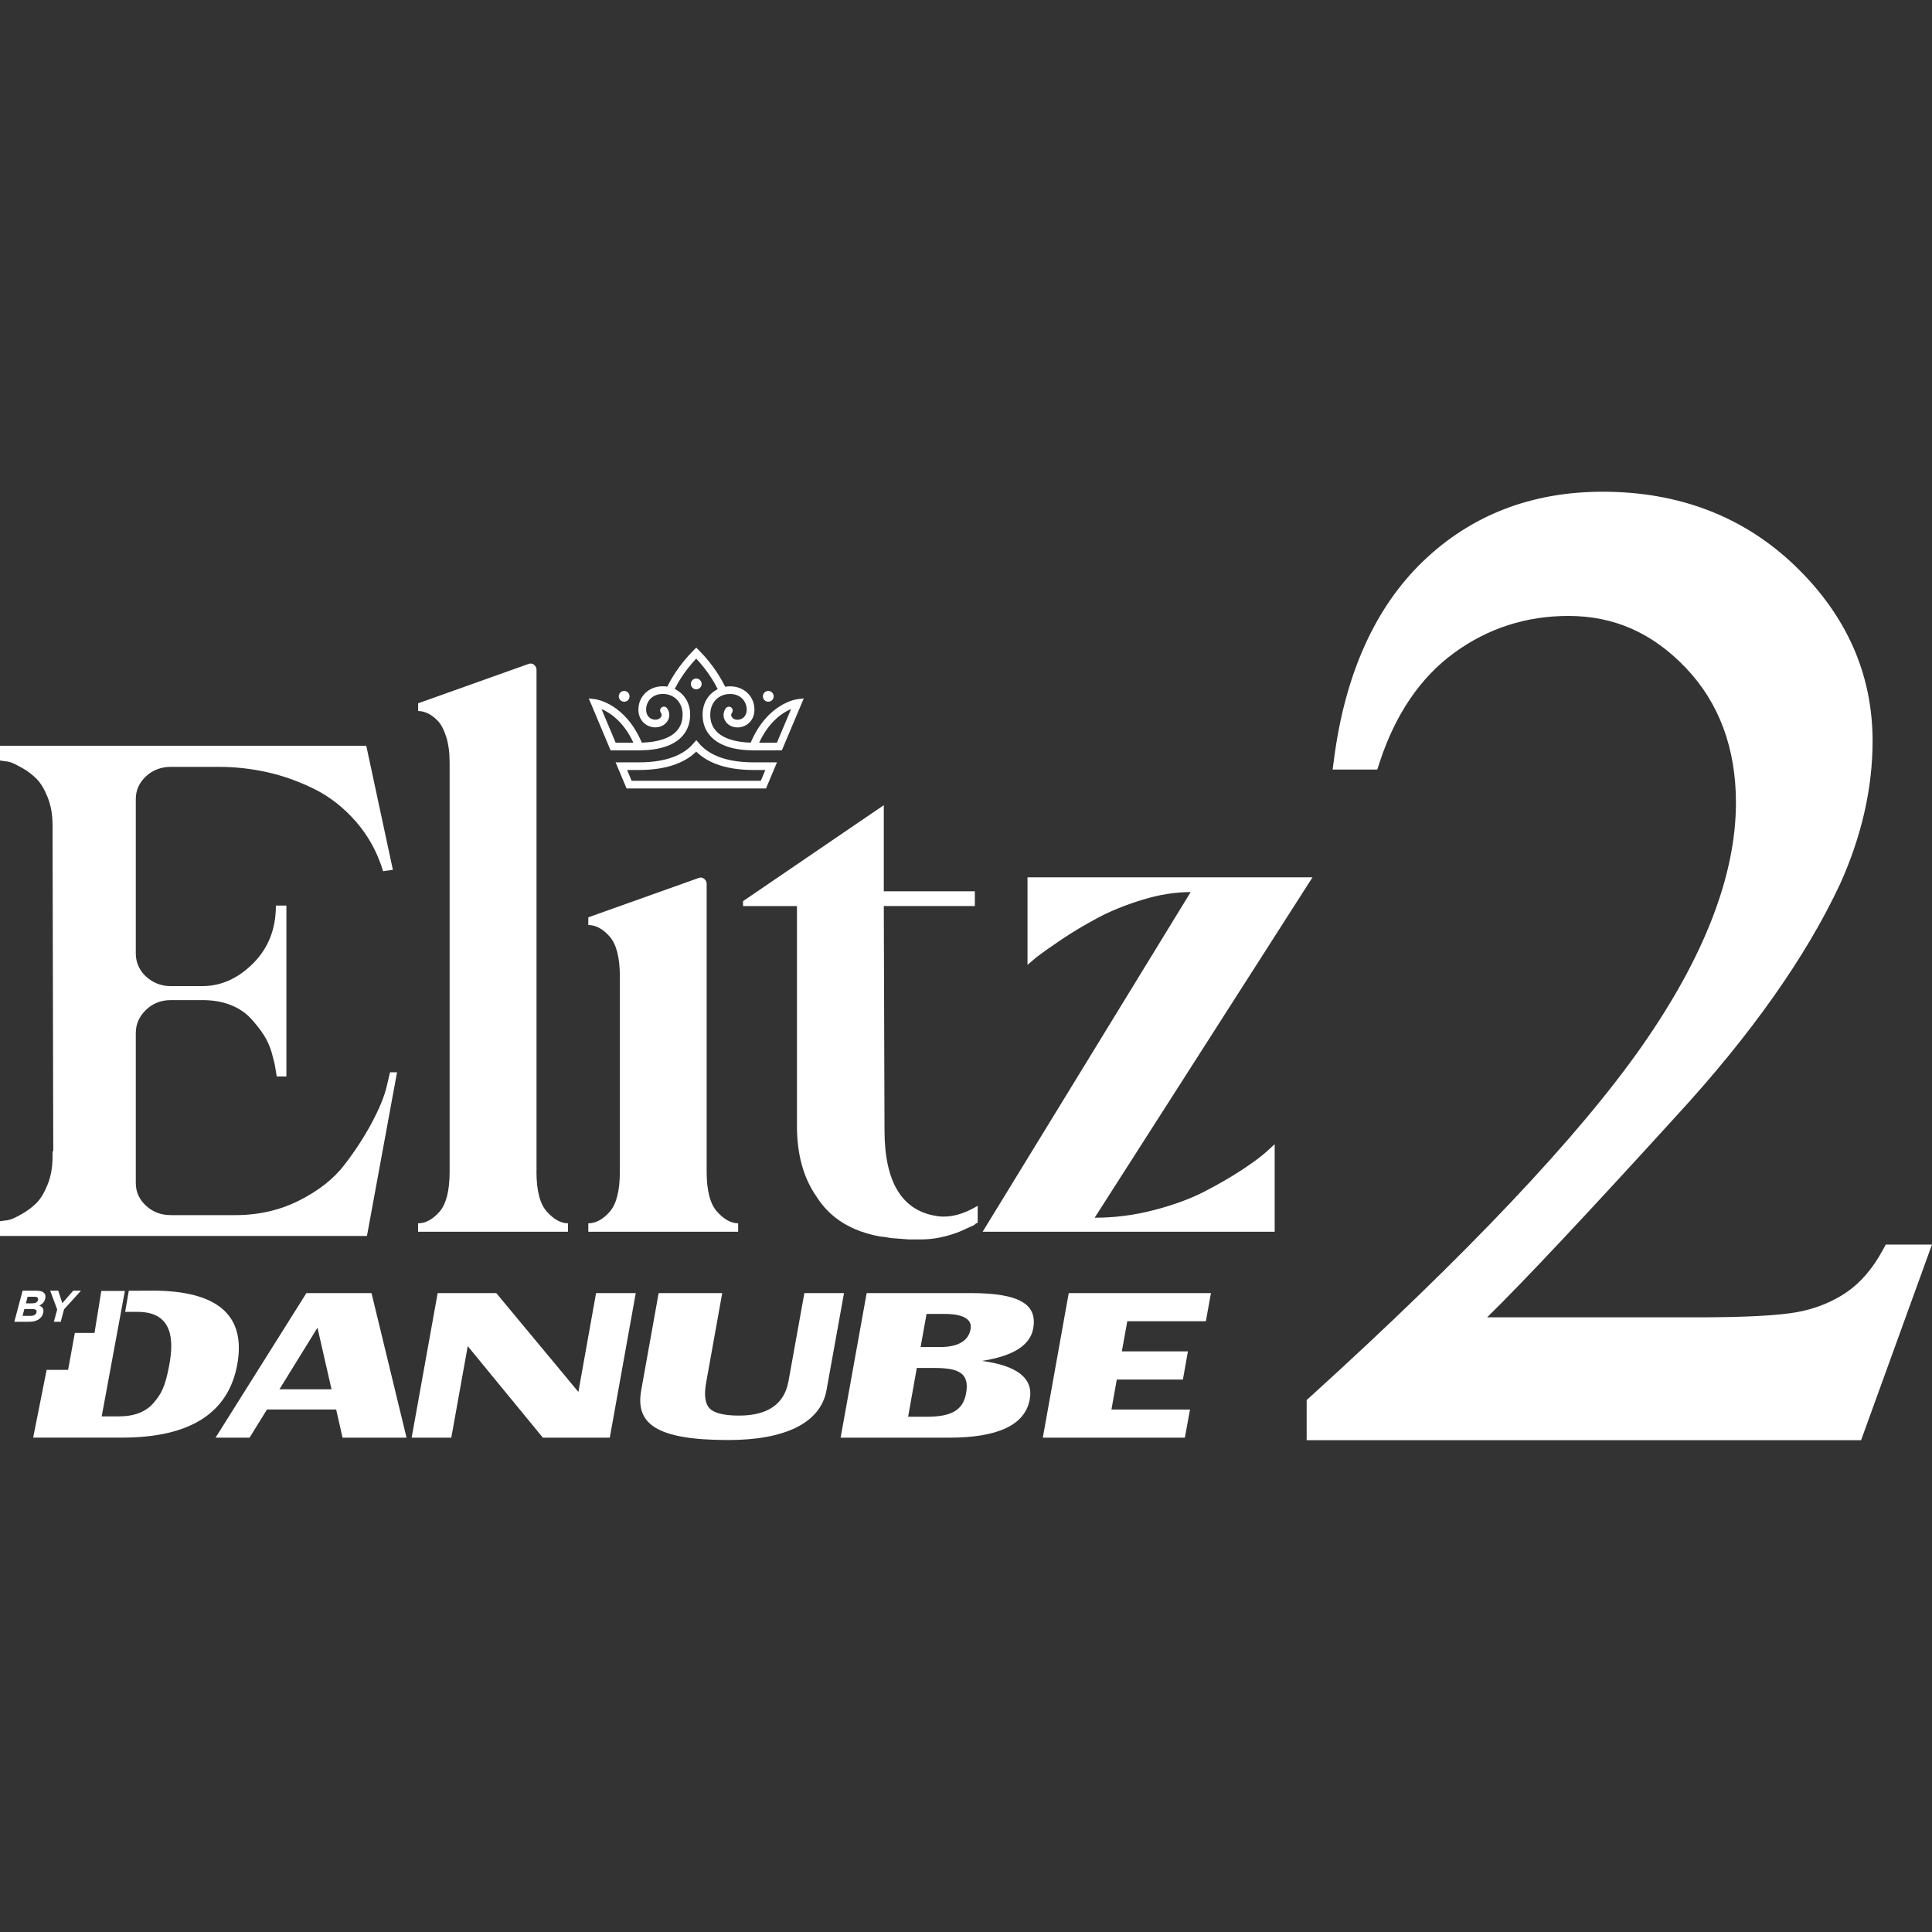 <?xml version="1.0" encoding="UTF-8"?> <svg xmlns="http://www.w3.org/2000/svg" xmlns:xlink="http://www.w3.org/1999/xlink" xmlns:svgjs="http://svgjs.com/svgjs" id="SvgjsSvg1012" width="288" height="288"><rect width="100%" height="100%" fill="#333333" stroke="none"/> <defs id="SvgjsDefs1013"></defs> <g id="SvgjsG1014"> <svg xmlns="http://www.w3.org/2000/svg" data-name="Layer 2" viewBox="0 0 408.46 200.54" width="288" height="288"> <g style="isolation:isolate" fill="none" data-name="Layer 1"> <path fill="#ffffff" d="m7.84,168.91h-3.06l-1.75,6.58h3.14c1.49,0,2.62-.6,2.94-1.8v-.02c.24-.88-.11-1.32-.8-1.61.54-.26,1.04-.68,1.24-1.42v-.02c.12-.45.07-.82-.15-1.12-.28-.38-.82-.58-1.57-.58m-.12,4.58v.02c-.13.49-.58.72-1.22.72h-1.72l.38-1.45h1.68c.74,0,1,.27.88.72m.33-2.63v.02c-.13.49-.59.69-1.23.69h-1.34l.37-1.39h1.43c.61,0,.88.24.77.68" class="colored1c24 svgShape"></path> <polygon fill="#ffffff" points="13.18 171.55 12.31 168.91 10.61 168.91 12.09 172.89 11.39 175.49 12.84 175.49 13.54 172.86 17.12 168.91 15.48 168.91 13.18 171.55" class="colored1c24 svgShape"></polygon> <polygon fill="#ffffff" points="122.28 190.32 104.92 169.42 92.53 169.42 87.03 199.99 95.41 199.99 98.89 180.64 114.77 199.99 128.92 199.99 134.41 169.42 126.02 169.42 122.28 190.32" class="colored1c24 svgShape"></polygon> <path fill="#ffffff" d="M170.06 169.42l-3.36 18.64c-.87 4.82-4.36 7.26-10.45 7.26-3.13 0-5.21-.5-6.19-1.49-.99-.98-1.25-2.84-.76-5.52l3.39-18.88h-13.44l-3.68 20.51c-1.26 7.03 2.99 10.55 18.42 10.55 11.8 0 19.5-3.52 20.75-10.55l3.7-20.51h-8.37zM205.17 169.42h-21.94l-5.51 30.57h22.94c10.39 0 16.08-2.71 17.05-8.12.8-4.39-2.58-7.1-10.11-8.11 6.58-1.02 10.19-3.28 10.84-6.85.89-5-2.64-7.49-13.26-7.49m-.93 21.18c-.67 3.79-3.4 4.97-8.43 4.97h-3.83l1.84-10.32h3.62c5.16 0 7.58 1.01 6.8 5.35m.95-13.57c-.43 2.45-2.59 3.8-6.42 3.8h-4.15l1.26-7h3.81c4.05 0 5.86 1.18 5.5 3.2" class="colored1c24 svgShape"></path> <polygon fill="#ffffff" points="220.47 199.99 250.5 199.99 251.59 194.04 234.98 194.04 236.11 187.7 250.09 187.7 251.15 181.74 237.18 181.74 238.33 175.37 254.94 175.37 256.02 169.42 225.95 169.42 220.47 199.99" class="colored1c24 svgShape"></polygon> <path fill="#ffffff" d="M64.78 169.42l-19.21 30.57h7.19l3.69-5.96h14.62l1.35 5.96h13.53l-7.41-30.57h-13.75zm-5.7 20.34l8.04-13.02 2.97 13.02h-11.01zM32.15 168.91l-4.92.02-.77 4.46h2.61c7.61 0 7.63 6.14 6.75 11.05-.88 4.89-1.77 6.36-3.38 8.23-1.61 1.87-4.05 2.82-7.35 2.82h-3.59l4.9-26.52h-4.98l-1.44 8.87h-4.16l-1.42 7.81h-4.54l-2.85 14.33h18.78c14.38 0 22.51-5.18 24.38-15.5 1.85-10.39-4.16-15.58-18.04-15.58" class="colored1c24 svgShape"></path> <path fill="#ffffff" d="m164.26,57.21h-4.93c-4.93,0-8.61-1.13-10.94-3.37-.19-.18-.38-.38-.57-.61l-.61-.71-.62.71c-.19.22-.38.42-.57.61-2.33,2.24-6.02,3.37-10.94,3.37h-4.93l2.32,5.52h29.48l2.32-5.52Zm-3.4,3.9h-27.32l-.96-2.28h2.49c5.36,0,9.42-1.29,12.06-3.82.02-.02.04-.04.07-.06.02.02.04.04.06.06,2.65,2.54,6.71,3.82,12.06,3.82h2.49l-.96,2.28Z" class="colorfcb240 svgShape"></path> <path fill="#ffffff" d="m144.15,51.78c1.25-1.32,1.85-3.06,1.75-5.05-.12-2.3-1.39-4.14-3.25-5.02.64-1.29,2.09-3.83,4.54-6.43,2.47,2.62,3.92,5.18,4.55,6.46-1.83.89-3.07,2.72-3.19,4.99-.1,1.99.5,3.73,1.75,5.04,1.83,1.93,4.91,2.91,9.14,2.91h5.86l4.63-10.99-1.4.18c-.26.03-6.32.92-9.82,9.18-3.35-.1-5.85-.92-7.24-2.39-.95-1-1.39-2.29-1.3-3.85.12-2.38,1.84-4.05,4.17-4.05s3.53,1.66,3.53,3.31c0,.66-.21,1.2-.59,1.59-.36.35-.85.55-1.35.55h-.02c-.68,0-1.08-.34-1.24-.66-.1-.19-.16-.49.08-.82.26-.36.18-.87-.17-1.13-.36-.26-.87-.18-1.13.18-.55.75-.63,1.68-.22,2.5.47.95,1.49,1.54,2.67,1.55h.04c.93,0,1.83-.37,2.49-1.02.7-.69,1.07-1.64,1.07-2.74,0-2.81-2.21-4.93-5.15-4.93-.36,0-.7.03-1.04.09-.67-1.39-2.39-4.54-5.54-7.7l-.57-.57-.57.57c-3.15,3.15-4.87,6.28-5.54,7.68-.32-.05-.64-.08-.97-.08-2.93,0-5.15,2.12-5.15,4.93,0,1.1.37,2.04,1.07,2.74.66.65,1.56,1.02,2.49,1.02h.04c1.17-.01,2.2-.61,2.67-1.55.41-.82.33-1.75-.22-2.5-.26-.36-.77-.44-1.13-.18-.36.26-.44.77-.17,1.13.24.33.17.63.08.82-.15.31-.56.65-1.24.66h-.02c-.51,0-1-.2-1.35-.55-.39-.38-.59-.93-.59-1.59,0-1.64,1.21-3.31,3.53-3.31s4.05,1.67,4.17,4.05c.08,1.55-.36,2.85-1.3,3.85-1.4,1.48-3.93,2.3-7.31,2.4-3.51-8.26-9.56-9.14-9.82-9.18l-1.4-.18,4.62,10.99h5.94c4.23,0,7.31-.98,9.14-2.91m23.08-5.83l-3,7.12h-3.75c2.11-4.54,5-6.39,6.75-7.12m-37.09,7.12l-2.99-7.11c1.75.74,4.65,2.6,6.74,7.11h-3.75Z" class="colorfcb240 svgShape"></path> <path fill="#ffffff" d="M147.2 41.77c.63 0 1.14-.51 1.14-1.14s-.51-1.14-1.14-1.14-1.14.51-1.14 1.14.51 1.14 1.14 1.14M162.43 44.4c.63 0 1.14-.51 1.14-1.14s-.51-1.14-1.14-1.14-1.14.51-1.14 1.14.51 1.14 1.14 1.14M131.96 44.4c.63 0 1.14-.51 1.14-1.14s-.51-1.14-1.14-1.14-1.14.51-1.14 1.14.51 1.14 1.14 1.14" class="colorfcb240 svgShape"></path> <path fill="#ffffff" d="M77.59 157.34H0v-3.11l1.04-.15c.3 0 .69-.07 1.18-.22.49-.15 1.31-.54 2.44-1.18 1.13-.64 2.15-1.41 3.04-2.29.89-.89 1.68-2.2 2.37-3.92.69-1.73 1.04-3.68 1.04-5.85v-1.18h.15l-.15-68.26v-.74c0-2.17-.35-4.12-1.04-5.85-.69-1.73-1.48-3.04-2.37-3.92-.89-.89-1.9-1.65-3.04-2.29-1.14-.64-1.95-1.04-2.44-1.18-.5-.15-.89-.22-1.18-.22l-1.04-.15v-3.11h77.44l5.62 26.21-2.07.3c-1.18-3.95-3.09-7.43-5.7-10.44-2.62-3.01-5.58-5.33-8.88-6.96-3.31-1.63-6.64-2.81-10-3.55-3.36-.74-6.71-1.11-10.07-1.11h-10.22c-2.07 0-3.83.67-5.26 2-1.43 1.33-2.15 2.94-2.15 4.81v32.58c0 1.28.32 2.44.96 3.48.64 1.04 1.53 1.88 2.67 2.52 1.13.64 2.39.96 3.78.96h6.66c3.95 0 7.53-1.6 10.74-4.81 3.21-3.21 4.81-7.28 4.81-12.22h2.22v36.13h-2.07v-.15c-.1-.59-.2-1.21-.3-1.85-.1-.64-.35-1.65-.74-3.04-.4-1.38-.96-2.64-1.7-3.77-.74-1.13-1.65-2.3-2.74-3.48-1.09-1.18-2.49-2.12-4.22-2.81-1.73-.69-3.73-1.04-6-1.04h-6.66c-2.07 0-3.83.69-5.26 2.07-1.43 1.39-2.15 3.01-2.15 4.89v31.69c0 1.88.71 3.48 2.15 4.81 1.43 1.33 3.18 2 5.26 2h13.62c4.93 0 9.45-1.04 13.55-3.11 4.1-2.07 7.28-4.59 9.55-7.55 2.27-2.96 4.19-5.92 5.77-8.88 1.58-2.96 2.62-5.48 3.11-7.55l.74-3.11h1.48l-6.37 34.65zM113.42 143.72c0 4.05.74 6.89 2.22 8.51 1.48 1.63 2.96 2.44 4.44 2.44v1.78h-31.69v-1.78c1.58 0 3.08-.81 4.52-2.44 1.43-1.63 2.15-4.46 2.15-8.51V57.31c0-2.17-.25-4.02-.74-5.55-.5-1.53-1.11-2.67-1.85-3.41-.74-.74-1.46-1.26-2.15-1.55-.69-.3-1.33-.44-1.92-.44v-1.63l23.25-8.29c.49-.2.91-.15 1.26.15.35.3.52.64.52 1.04v106.1zM149.4 143.72c0 4.05.74 6.89 2.22 8.51 1.48 1.63 2.96 2.44 4.44 2.44v1.78h-31.68v-1.78c1.58 0 3.08-.81 4.52-2.44 1.43-1.63 2.15-4.46 2.15-8.51v-41.16c0-4.05-.72-6.89-2.15-8.51-1.43-1.63-2.94-2.44-4.52-2.44v-1.63l23.24-8.29c.49-.2.91-.15 1.26.15.35.3.52.64.52 1.04v60.86zM198.41 153.19c2.57.3 5.33-.44 8.29-2.22v3.55c-.1.1-.2.15-.3.15-.1.1-.2.15-.3.15v.15l-1.63.74c-.4.2-.72.35-.96.44-.25.1-.47.2-.67.3-2.76 1.08-5.48 1.63-8.14 1.63h-2.52c-1.18-.1-2.47-.2-3.85-.29-.99-.2-1.68-.3-2.07-.3-6.22-1.09-10.76-3.9-13.62-8.44-2.77-3.95-4.15-8.93-4.15-14.96v-46.49h-11.4v-1.04l29.76-20.29v18.21h19.25v3.11h-19.25l.15 47.38c0 11.15 3.8 17.23 11.4 18.21M277.48 81.53l-46.05 71.96c4.24 0 8.44-.54 12.59-1.63 4.15-1.08 7.7-2.39 10.66-3.92 2.96-1.53 5.6-3.06 7.92-4.59 2.32-1.53 4.02-2.79 5.11-3.78l1.78-1.63v18.51h-61.74l43.98-71.81c-3.26 0-6.66.54-10.22 1.63-3.55 1.09-6.71 2.37-9.48 3.85-2.76 1.48-5.28 2.99-7.55 4.51-2.27 1.53-4.05 2.79-5.33 3.77l-1.92 1.63v-18.51h60.26zM398.67 159.19l-.64 1.18c-2.13 3.91-4.72 6.91-7.69 8.92-3.02 2.04-6.49 3.43-10.31 4.14-3.99.74-11.12 1.12-21.19 1.12h-44.44c7.58-7.41 20.99-21.69 40.02-42.6 15.73-17.1 27.38-33.58 34.61-49.02 4.56-10.11 6.87-20.28 6.87-30.22 0-14.11-5.5-26.55-16.35-37-10.83-10.43-24.53-15.71-40.71-15.71-15.04 0-27.81 4.94-37.96 14.69-10.09 9.7-16.42 23.65-18.8 41.49l-.34 2.56h9.44l.51-1.56c3.32-10.13 8.6-17.89 15.71-23.09 7.11-5.2 15.24-7.83 24.18-7.83 9.69 0 17.83 3.61 24.89 11.04 6.99 7.36 10.54 16.94 10.54 28.45 0 15.3-6.69 32.62-19.89 51.48-13.37 19.11-36.97 44.05-70.13 74.14l-.74.67v8.48h117.22l14.98-41.35h-9.79z" class="color231f20 svgShape"></path> </g> </svg> </g> </svg> 